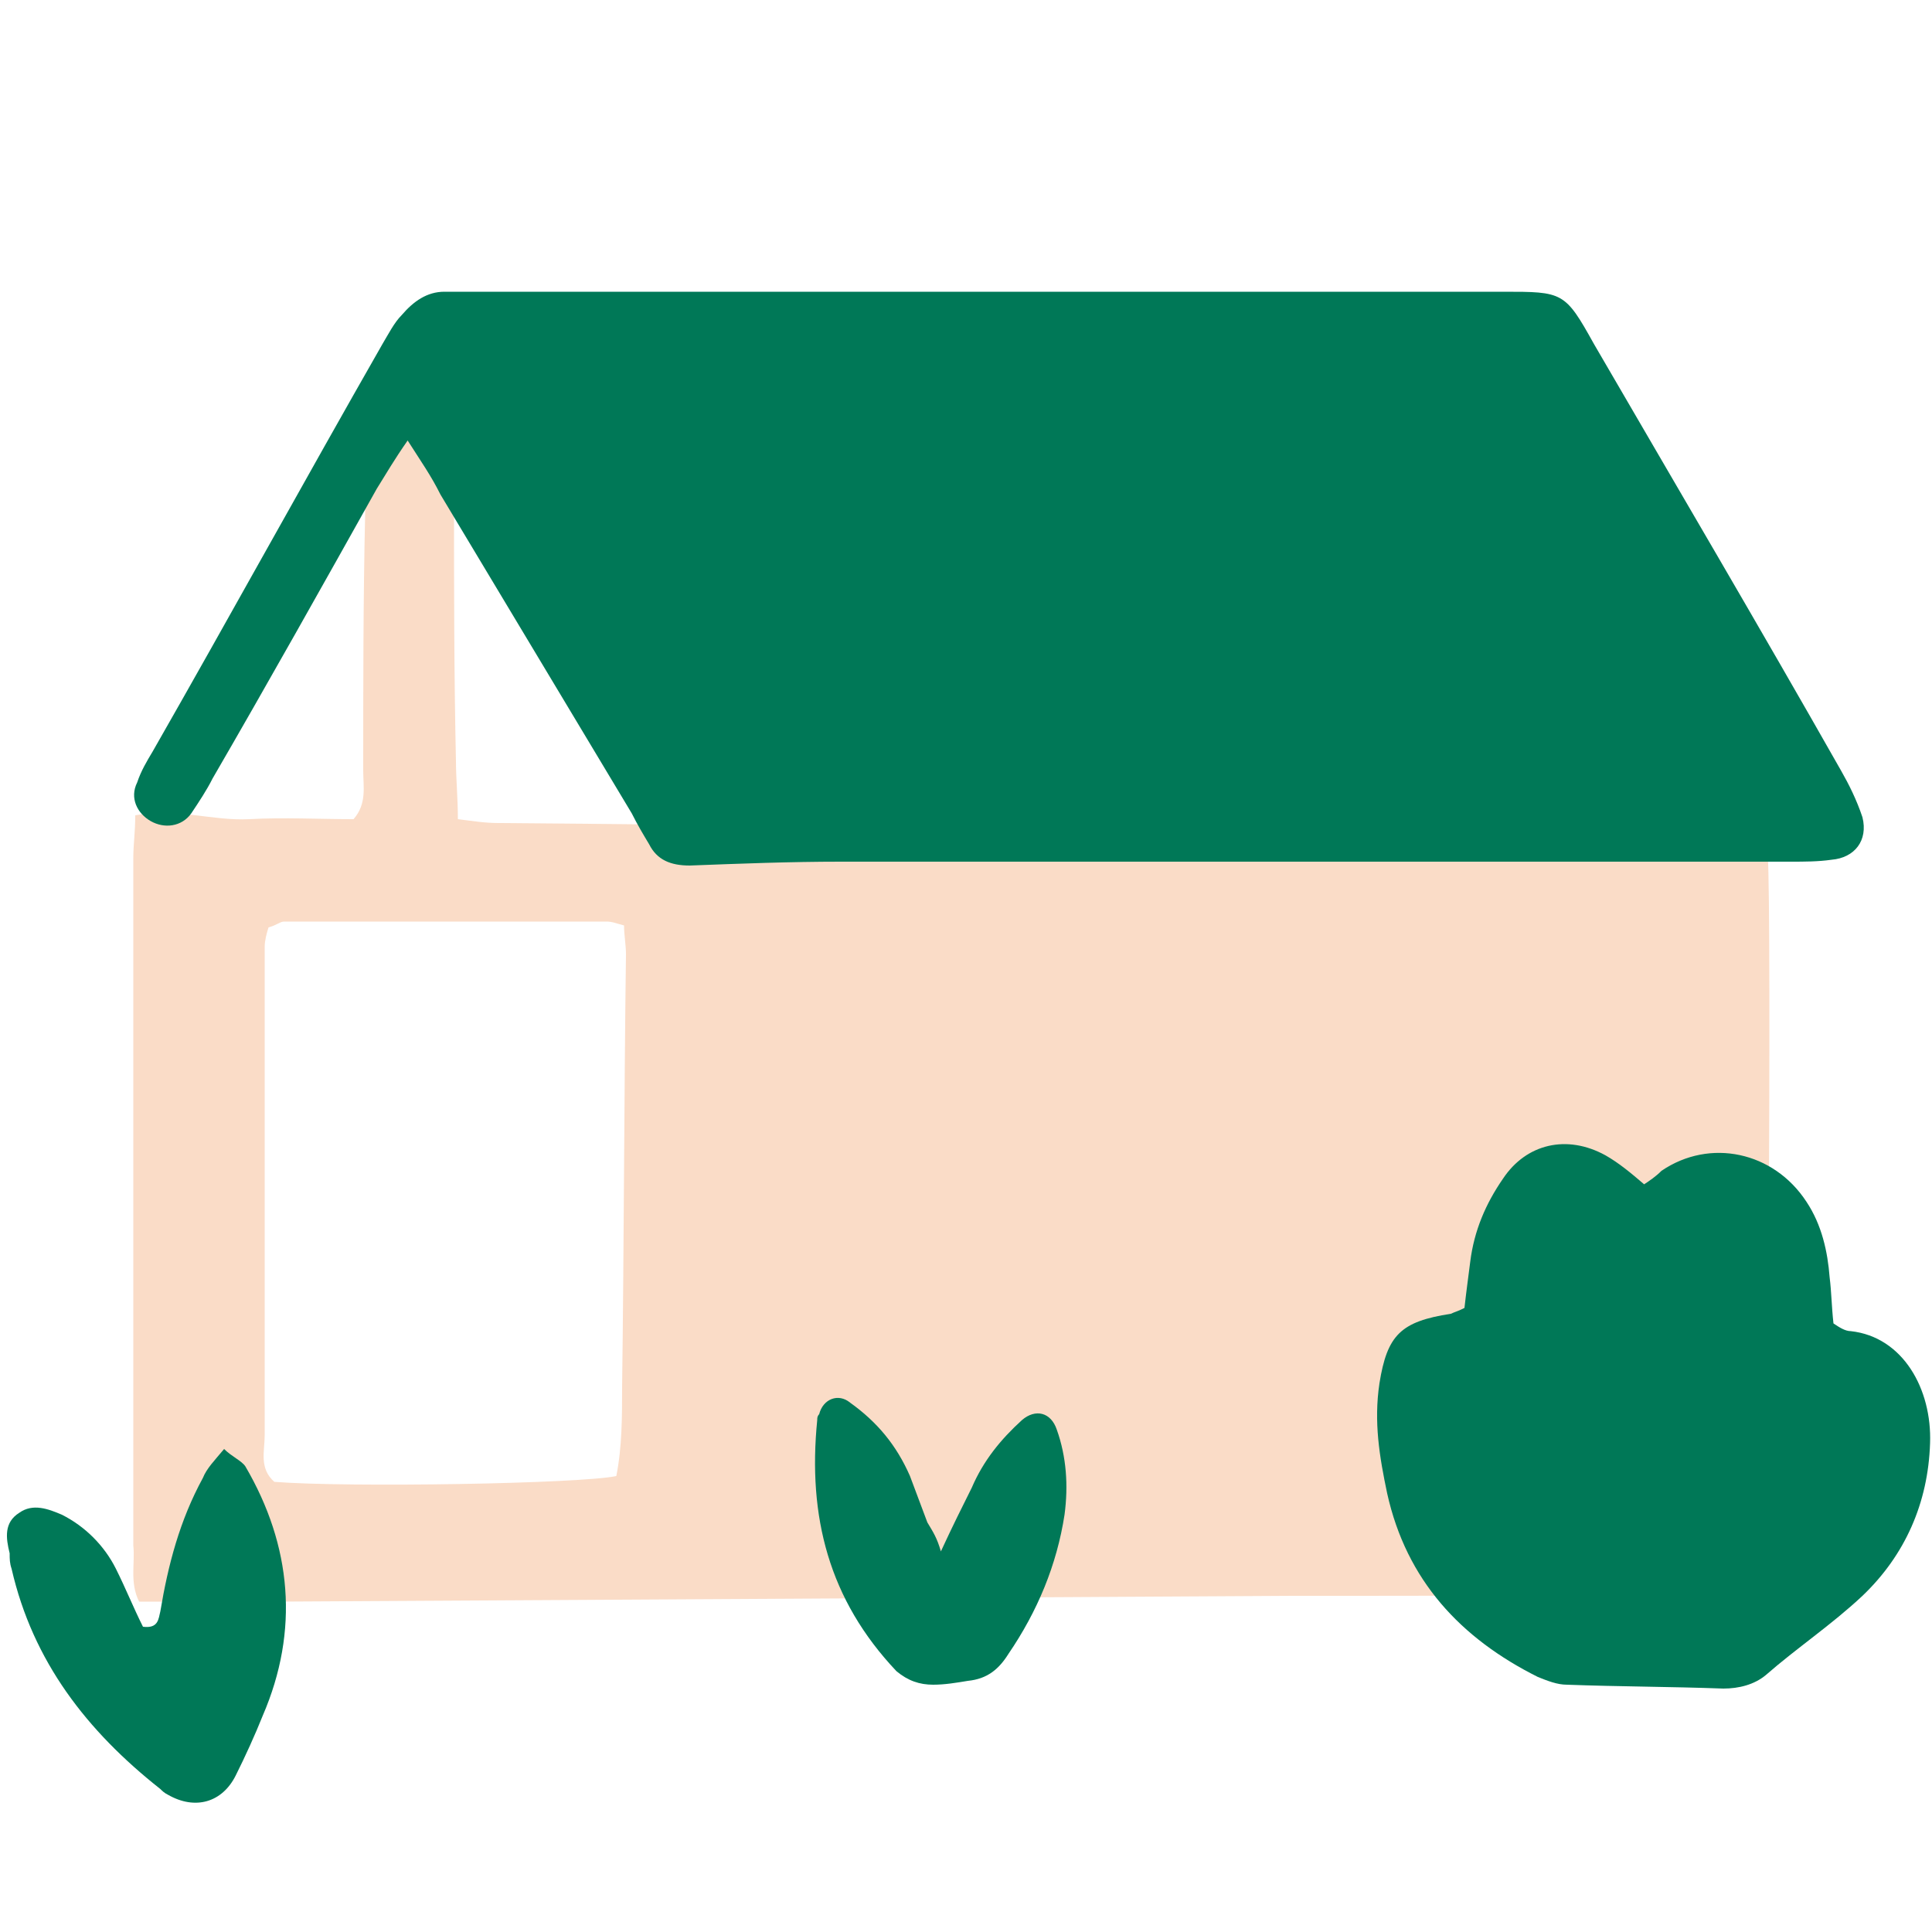 <?xml version="1.0" encoding="utf-8"?>
<!-- Generator: Adobe Illustrator 22.0.0, SVG Export Plug-In . SVG Version: 6.00 Build 0)  -->
<svg version="1.1" id="Calque_1" xmlns="http://www.w3.org/2000/svg" xmlns:xlink="http://www.w3.org/1999/xlink" x="0px" y="0px"
	 viewBox="0 0 100 100" style="enable-background:new 0 0 100 100;" xml:space="preserve">
<style type="text/css">
	.st0{fill:#FADCC7;}
	.st1{fill:#007857;}
</style>
<path class="st0" d="M7,42.2c2.1-0.4,4,0.3,5.9,0.2c1.8-0.1,3.6,0,5.4,0c0.7-0.8,0.5-1.7,0.5-2.5c0-4.4,0-8.9,0.1-13.3
	c0-0.6,0-1.2,0-1.8c0.1-0.6,0.2-1.2,0.5-1.7c0.8-1.4,2.8-1.4,3.6,0c0.5,0.9,0.5,1.8,0.5,2.8c0,4.5,0,9,0.1,13.5c0,0.9,0.1,1.9,0.1,3
	c0.8,0.1,1.4,0.2,2.1,0.2c12.9,0.1,25.9,0.3,38.8,0.4c7.9,0.1,15.8,0,23.7,0.1c0.9,0,1.9,0.1,2.9,0.1c0.1,0.5,0.3,0.8,0.3,1.1
	c0.2,2.8,0,36.1-0.2,37.8c-0.7,0.6-1.6,0.4-2.5,0.4c-7.4,0.1-14.8,0.1-22.1,0.1c-17.5,0.1-34.9,0.2-52.4,0.3c-2.3,0-4.7,0-7.1,0
	C6.7,81.9,7,80.9,6.9,80c0-10.2,0-20.5,0-30.7c0-1.6,0-3.3,0-4.9C6.9,43.7,7,43.1,7,42.2z M13.9,48c-0.1,0.3-0.2,0.7-0.2,1
	c0,0.7,0,1.4,0,2.1c0,7.7,0,15.5,0,23.2c0,0.8-0.3,1.7,0.5,2.4C18,77,30,76.8,31.9,76.4c0.3-1.5,0.3-3.1,0.3-4.6
	c0.1-7.5,0.1-14.9,0.2-22.4c0-0.5-0.1-1-0.1-1.5c-0.4-0.1-0.6-0.2-0.9-0.2c-5.6,0-11.1,0-16.7,0C14.5,47.7,14.3,47.9,13.9,48z"/>
<path class="st1" d="M21.1,22.8c-0.7,1-1.1,1.7-1.6,2.5c-2.8,5-5.6,10-8.5,15c-0.3,0.6-0.7,1.2-1.1,1.8c-0.5,0.7-1.4,0.8-2.1,0.4
	c-0.7-0.4-1.1-1.2-0.7-2c0.2-0.6,0.5-1.1,0.8-1.6c4-7,7.9-14.1,11.9-21.1c0.3-0.5,0.6-1.1,1-1.5c0.6-0.7,1.3-1.2,2.2-1.2
	c0.5,0,1,0,1.6,0c17.7,0,35.4,0,53.2,0c3.1,0,3.2,0,4.7,2.7c4.3,7.4,8.6,14.7,12.8,22.1c0.4,0.7,0.8,1.5,1.1,2.4
	c0.3,1.2-0.4,2.1-1.6,2.2c-0.7,0.1-1.4,0.1-2.1,0.1c-16.4,0-32.8,0-49.2,0c-2.6,0-5.2,0.1-7.8,0.2c-1,0-1.7-0.3-2.1-1.1
	c-0.3-0.5-0.6-1-0.9-1.6c-3.3-5.5-6.6-11-9.9-16.5C22.3,24.6,21.8,23.9,21.1,22.8z"/>
<path class="st1" d="M75.8,67.7c0.1-0.9,0.2-1.6,0.3-2.4c0.2-1.6,0.8-3,1.7-4.3c1.2-1.8,3.3-2.3,5.3-1.2c0.7,0.4,1.3,0.9,2,1.5
	c0.3-0.2,0.6-0.4,0.9-0.7c2.5-1.7,5.8-1,7.5,1.6c0.8,1.2,1.1,2.6,1.2,3.9c0.1,0.8,0.1,1.5,0.2,2.4c0.3,0.2,0.6,0.4,0.9,0.4
	c2.7,0.3,4.2,3,4.1,5.8c-0.1,3.1-1.3,5.8-3.5,7.9c-1.6,1.5-3.4,2.7-5,4.1c-0.6,0.5-1.4,0.7-2.2,0.7c-2.7-0.1-5.4-0.1-8.1-0.2
	c-0.5,0-1-0.2-1.5-0.4c-4-2-6.8-5-7.8-9.5c-0.4-1.9-0.7-3.7-0.4-5.7c0.4-2.5,1.1-3.2,3.7-3.6C75.3,67.9,75.4,67.9,75.8,67.7z"/>
<path class="st1" d="M11.6,75c0.4,0.4,0.9,0.6,1.1,0.9c2.4,4.1,2.8,8.5,0.9,12.9c-0.4,1-0.9,2.1-1.4,3.1c-0.7,1.4-2.1,1.8-3.5,1
	c-0.2-0.1-0.3-0.2-0.4-0.3c-3.8-3-6.6-6.6-7.7-11.4c-0.1-0.3-0.1-0.5-0.1-0.8c-0.2-0.8-0.3-1.6,0.5-2.1c0.7-0.5,1.5-0.2,2.2,0.1
	C4.4,79,5.4,80,6,81.2c0.5,1,0.9,2,1.4,3c0.8,0.1,0.8-0.4,0.9-0.8c0.4-2.4,1-4.7,2.2-6.9C10.7,76,11.1,75.6,11.6,75z"/>
<path class="st1" d="M48.7,80.3c0.6-1.3,1.1-2.3,1.6-3.3c0.6-1.4,1.5-2.5,2.6-3.5c0.7-0.6,1.5-0.4,1.8,0.5c0.5,1.4,0.6,2.9,0.4,4.4
	c-0.4,2.6-1.4,5-2.9,7.2c-0.5,0.8-1.1,1.3-2.1,1.4c-0.6,0.1-1.2,0.2-1.8,0.2c-0.7,0-1.3-0.2-1.9-0.7c-3.5-3.7-4.6-8-4.1-13
	c0-0.1,0-0.2,0.1-0.3c0.2-0.8,1-1.1,1.6-0.6c1.4,1,2.4,2.2,3.1,3.8c0.3,0.8,0.6,1.6,0.9,2.4C48.3,79.3,48.5,79.6,48.7,80.3z"/>
</svg>
